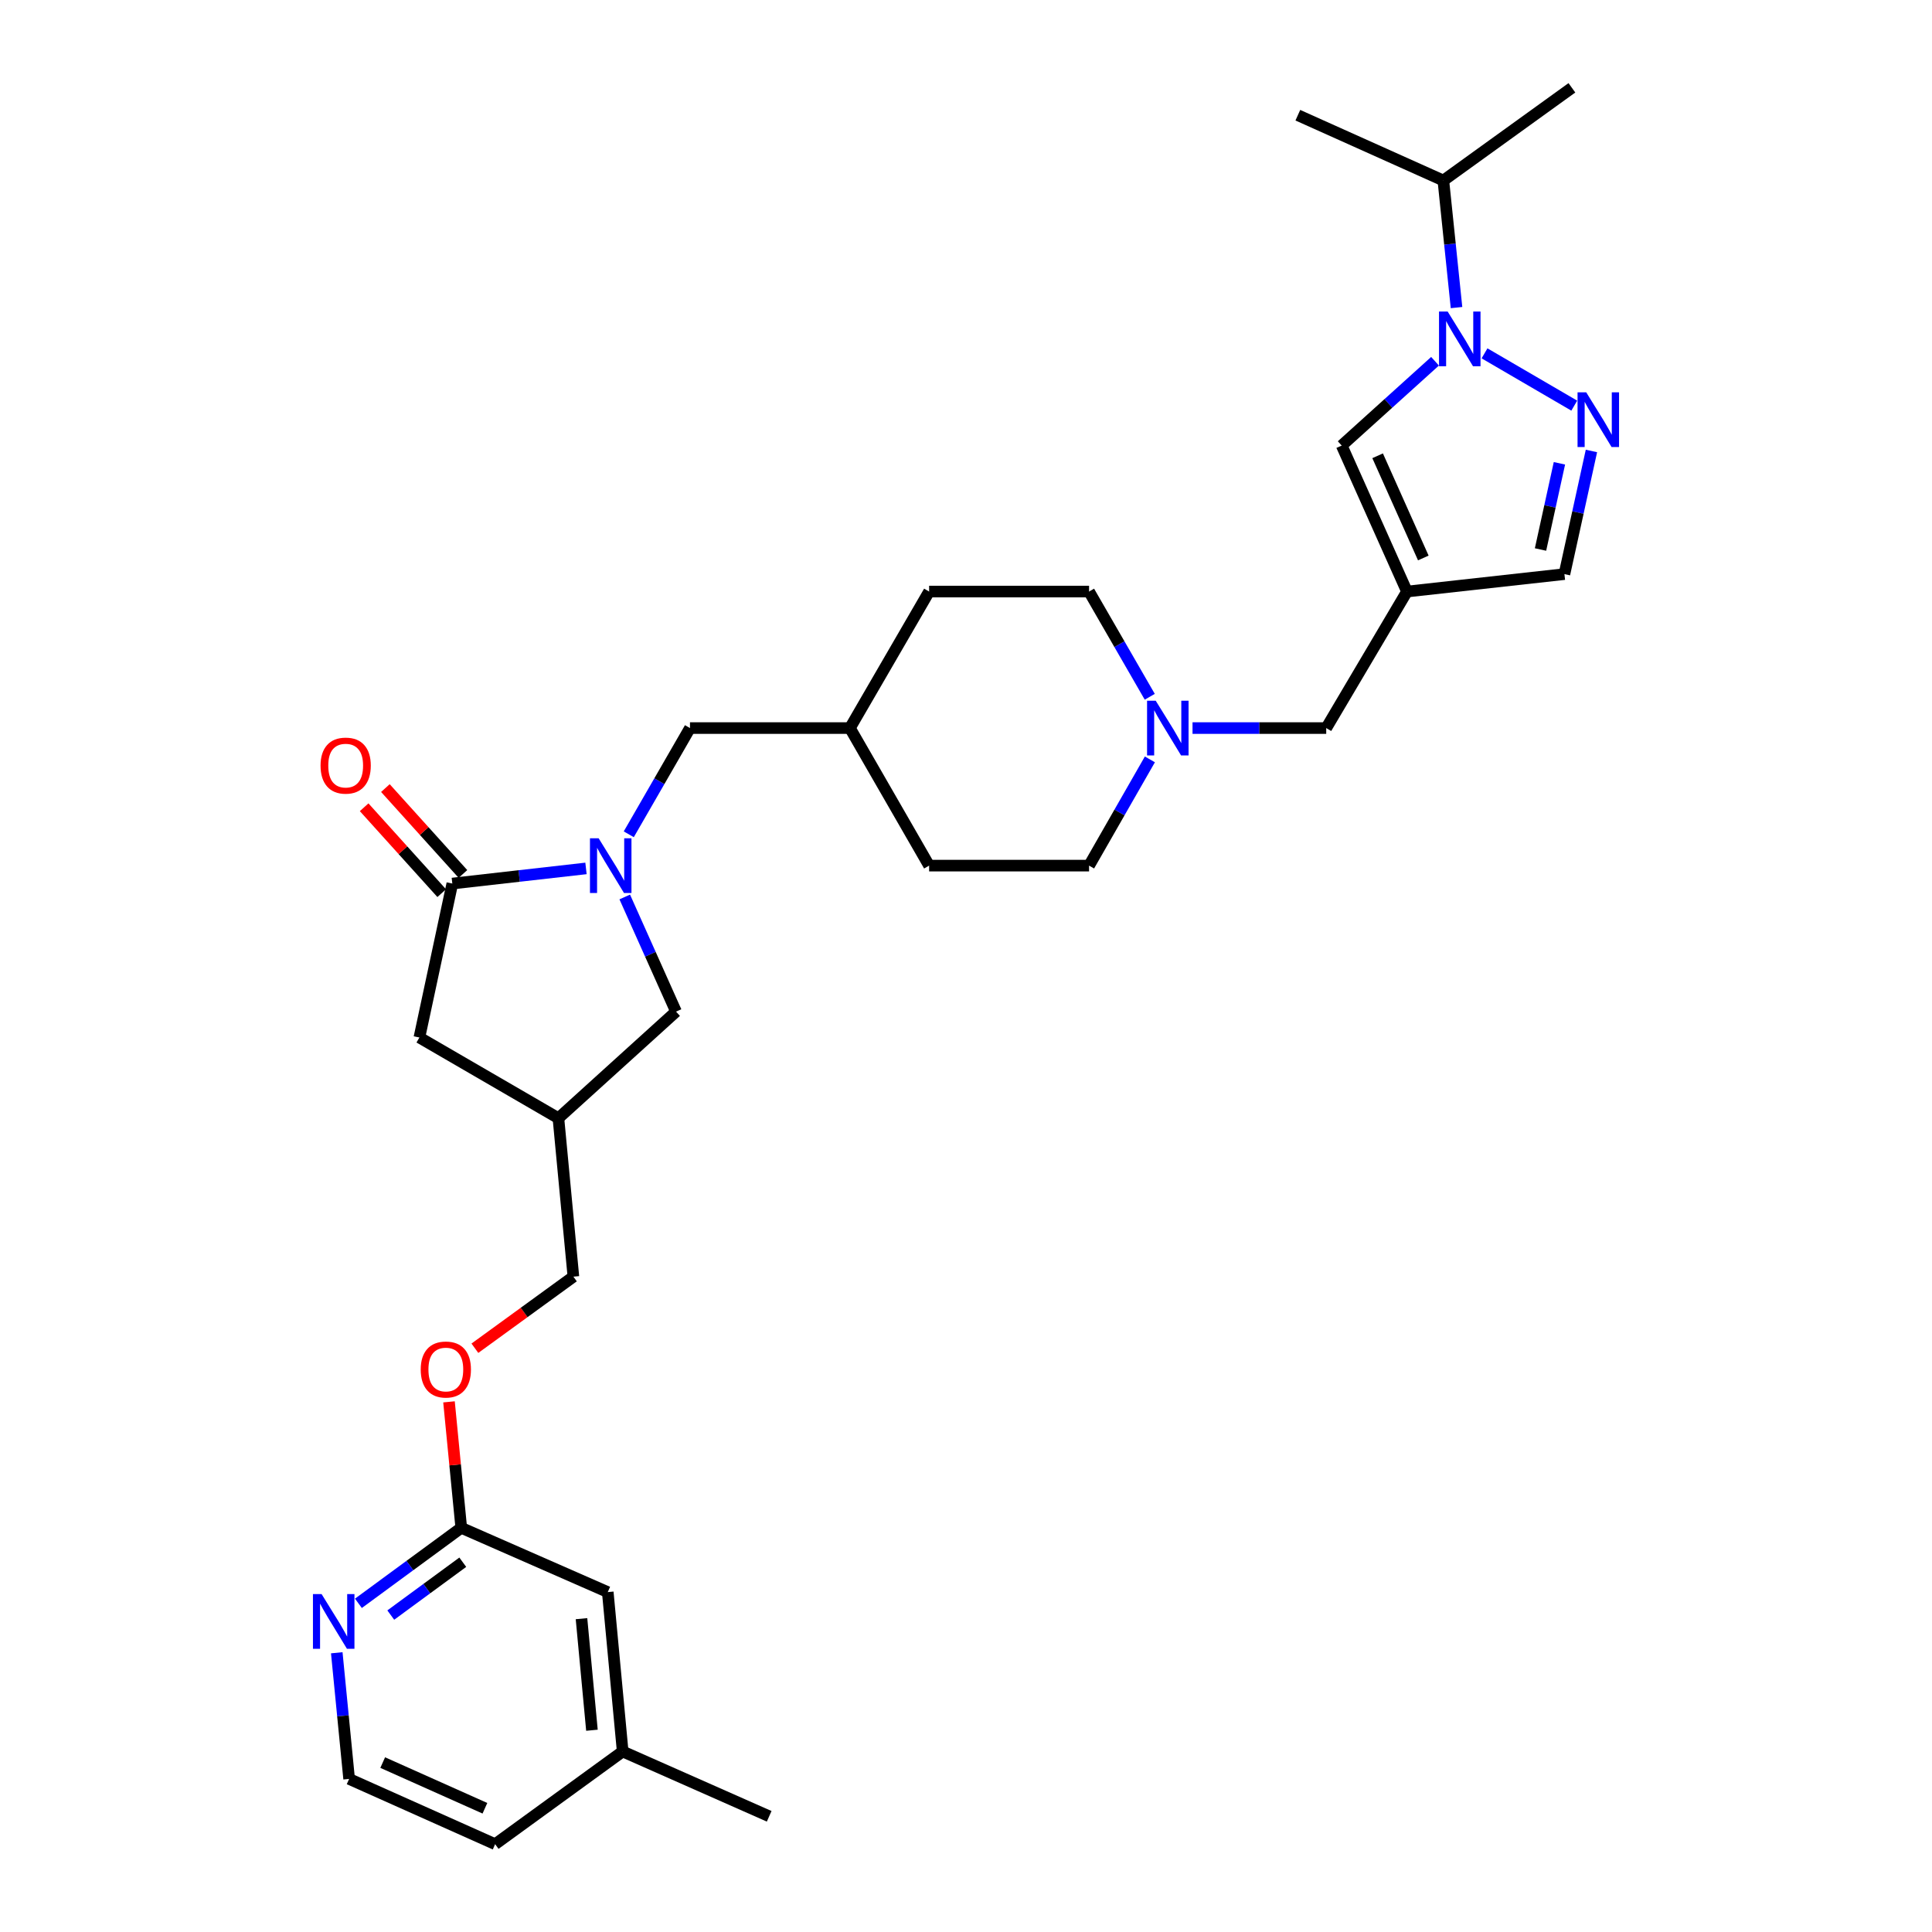 <?xml version='1.0' encoding='iso-8859-1'?>
<svg version='1.1' baseProfile='full'
              xmlns='http://www.w3.org/2000/svg'
                      xmlns:rdkit='http://www.rdkit.org/xml'
                      xmlns:xlink='http://www.w3.org/1999/xlink'
                  xml:space='preserve'
width='1000px' height='1000px' viewBox='0 0 1000 1000'>
<!-- END OF HEADER -->
<rect style='opacity:1.0;fill:#FFFFFF;stroke:none' width='1000' height='1000' x='0' y='0'> </rect>
<path class='bond-2' d='M 303.305,449.492 L 268.713,453.41' style='fill:none;fill-rule:evenodd;stroke:#0000FF;stroke-width:6px;stroke-linecap:butt;stroke-linejoin:miter;stroke-opacity:1' />
<path class='bond-2' d='M 268.713,453.41 L 234.121,457.328' style='fill:none;fill-rule:evenodd;stroke:#000000;stroke-width:6px;stroke-linecap:butt;stroke-linejoin:miter;stroke-opacity:1' />
<path class='bond-7' d='M 323.368,464.272 L 336.641,493.94' style='fill:none;fill-rule:evenodd;stroke:#0000FF;stroke-width:6px;stroke-linecap:butt;stroke-linejoin:miter;stroke-opacity:1' />
<path class='bond-7' d='M 336.641,493.94 L 349.914,523.608' style='fill:none;fill-rule:evenodd;stroke:#000000;stroke-width:6px;stroke-linecap:butt;stroke-linejoin:miter;stroke-opacity:1' />
<path class='bond-9' d='M 325.451,431.828 L 341.292,404.338' style='fill:none;fill-rule:evenodd;stroke:#0000FF;stroke-width:6px;stroke-linecap:butt;stroke-linejoin:miter;stroke-opacity:1' />
<path class='bond-9' d='M 341.292,404.338 L 357.133,376.848' style='fill:none;fill-rule:evenodd;stroke:#000000;stroke-width:6px;stroke-linecap:butt;stroke-linejoin:miter;stroke-opacity:1' />
<path class='bond-0' d='M 742.774,186.983 L 718.618,208.803' style='fill:none;fill-rule:evenodd;stroke:#0000FF;stroke-width:6px;stroke-linecap:butt;stroke-linejoin:miter;stroke-opacity:1' />
<path class='bond-0' d='M 718.618,208.803 L 694.462,230.623' style='fill:none;fill-rule:evenodd;stroke:#000000;stroke-width:6px;stroke-linecap:butt;stroke-linejoin:miter;stroke-opacity:1' />
<path class='bond-15' d='M 753.892,159.202 L 750.485,126.319' style='fill:none;fill-rule:evenodd;stroke:#0000FF;stroke-width:6px;stroke-linecap:butt;stroke-linejoin:miter;stroke-opacity:1' />
<path class='bond-15' d='M 750.485,126.319 L 747.078,93.436' style='fill:none;fill-rule:evenodd;stroke:#000000;stroke-width:6px;stroke-linecap:butt;stroke-linejoin:miter;stroke-opacity:1' />
<path class='bond-33' d='M 768.388,182.891 L 814.834,209.961' style='fill:none;fill-rule:evenodd;stroke:#0000FF;stroke-width:6px;stroke-linecap:butt;stroke-linejoin:miter;stroke-opacity:1' />
<path class='bond-1' d='M 823.723,233.42 L 816.734,265.289' style='fill:none;fill-rule:evenodd;stroke:#0000FF;stroke-width:6px;stroke-linecap:butt;stroke-linejoin:miter;stroke-opacity:1' />
<path class='bond-1' d='M 816.734,265.289 L 809.744,297.158' style='fill:none;fill-rule:evenodd;stroke:#000000;stroke-width:6px;stroke-linecap:butt;stroke-linejoin:miter;stroke-opacity:1' />
<path class='bond-1' d='M 807.154,239.807 L 802.261,262.115' style='fill:none;fill-rule:evenodd;stroke:#0000FF;stroke-width:6px;stroke-linecap:butt;stroke-linejoin:miter;stroke-opacity:1' />
<path class='bond-1' d='M 802.261,262.115 L 797.369,284.424' style='fill:none;fill-rule:evenodd;stroke:#000000;stroke-width:6px;stroke-linecap:butt;stroke-linejoin:miter;stroke-opacity:1' />
<path class='bond-8' d='M 234.121,457.328 L 217.074,537.017' style='fill:none;fill-rule:evenodd;stroke:#000000;stroke-width:6px;stroke-linecap:butt;stroke-linejoin:miter;stroke-opacity:1' />
<path class='bond-14' d='M 239.62,452.363 L 219.549,430.134' style='fill:none;fill-rule:evenodd;stroke:#000000;stroke-width:6px;stroke-linecap:butt;stroke-linejoin:miter;stroke-opacity:1' />
<path class='bond-14' d='M 219.549,430.134 L 199.479,407.906' style='fill:none;fill-rule:evenodd;stroke:#FF0000;stroke-width:6px;stroke-linecap:butt;stroke-linejoin:miter;stroke-opacity:1' />
<path class='bond-14' d='M 228.623,462.293 L 208.552,440.064' style='fill:none;fill-rule:evenodd;stroke:#000000;stroke-width:6px;stroke-linecap:butt;stroke-linejoin:miter;stroke-opacity:1' />
<path class='bond-14' d='M 208.552,440.064 L 188.481,417.835' style='fill:none;fill-rule:evenodd;stroke:#FF0000;stroke-width:6px;stroke-linecap:butt;stroke-linejoin:miter;stroke-opacity:1' />
<path class='bond-3' d='M 728.244,306.188 L 686.453,376.848' style='fill:none;fill-rule:evenodd;stroke:#000000;stroke-width:6px;stroke-linecap:butt;stroke-linejoin:miter;stroke-opacity:1' />
<path class='bond-4' d='M 728.244,306.188 L 694.462,230.623' style='fill:none;fill-rule:evenodd;stroke:#000000;stroke-width:6px;stroke-linecap:butt;stroke-linejoin:miter;stroke-opacity:1' />
<path class='bond-4' d='M 736.703,288.806 L 713.056,235.911' style='fill:none;fill-rule:evenodd;stroke:#000000;stroke-width:6px;stroke-linecap:butt;stroke-linejoin:miter;stroke-opacity:1' />
<path class='bond-5' d='M 728.244,306.188 L 809.744,297.158' style='fill:none;fill-rule:evenodd;stroke:#000000;stroke-width:6px;stroke-linecap:butt;stroke-linejoin:miter;stroke-opacity:1' />
<path class='bond-6' d='M 595.113,360.649 L 579.404,333.419' style='fill:none;fill-rule:evenodd;stroke:#0000FF;stroke-width:6px;stroke-linecap:butt;stroke-linejoin:miter;stroke-opacity:1' />
<path class='bond-6' d='M 579.404,333.419 L 563.696,306.188' style='fill:none;fill-rule:evenodd;stroke:#000000;stroke-width:6px;stroke-linecap:butt;stroke-linejoin:miter;stroke-opacity:1' />
<path class='bond-12' d='M 617.248,376.848 L 651.85,376.848' style='fill:none;fill-rule:evenodd;stroke:#0000FF;stroke-width:6px;stroke-linecap:butt;stroke-linejoin:miter;stroke-opacity:1' />
<path class='bond-12' d='M 651.85,376.848 L 686.453,376.848' style='fill:none;fill-rule:evenodd;stroke:#000000;stroke-width:6px;stroke-linecap:butt;stroke-linejoin:miter;stroke-opacity:1' />
<path class='bond-31' d='M 595.177,393.059 L 579.436,420.551' style='fill:none;fill-rule:evenodd;stroke:#0000FF;stroke-width:6px;stroke-linecap:butt;stroke-linejoin:miter;stroke-opacity:1' />
<path class='bond-31' d='M 579.436,420.551 L 563.696,448.043' style='fill:none;fill-rule:evenodd;stroke:#000000;stroke-width:6px;stroke-linecap:butt;stroke-linejoin:miter;stroke-opacity:1' />
<path class='bond-10' d='M 349.914,523.608 L 289.034,578.776' style='fill:none;fill-rule:evenodd;stroke:#000000;stroke-width:6px;stroke-linecap:butt;stroke-linejoin:miter;stroke-opacity:1' />
<path class='bond-30' d='M 217.074,537.017 L 289.034,578.776' style='fill:none;fill-rule:evenodd;stroke:#000000;stroke-width:6px;stroke-linecap:butt;stroke-linejoin:miter;stroke-opacity:1' />
<path class='bond-21' d='M 357.133,376.848 L 439.918,376.848' style='fill:none;fill-rule:evenodd;stroke:#000000;stroke-width:6px;stroke-linecap:butt;stroke-linejoin:miter;stroke-opacity:1' />
<path class='bond-20' d='M 289.034,578.776 L 296.788,660.795' style='fill:none;fill-rule:evenodd;stroke:#000000;stroke-width:6px;stroke-linecap:butt;stroke-linejoin:miter;stroke-opacity:1' />
<path class='bond-11' d='M 238.747,790.795 L 235.574,758.196' style='fill:none;fill-rule:evenodd;stroke:#000000;stroke-width:6px;stroke-linecap:butt;stroke-linejoin:miter;stroke-opacity:1' />
<path class='bond-11' d='M 235.574,758.196 L 232.4,725.597' style='fill:none;fill-rule:evenodd;stroke:#FF0000;stroke-width:6px;stroke-linecap:butt;stroke-linejoin:miter;stroke-opacity:1' />
<path class='bond-13' d='M 238.747,790.795 L 212.129,810.336' style='fill:none;fill-rule:evenodd;stroke:#000000;stroke-width:6px;stroke-linecap:butt;stroke-linejoin:miter;stroke-opacity:1' />
<path class='bond-13' d='M 212.129,810.336 L 185.51,829.876' style='fill:none;fill-rule:evenodd;stroke:#0000FF;stroke-width:6px;stroke-linecap:butt;stroke-linejoin:miter;stroke-opacity:1' />
<path class='bond-13' d='M 239.53,808.602 L 220.897,822.28' style='fill:none;fill-rule:evenodd;stroke:#000000;stroke-width:6px;stroke-linecap:butt;stroke-linejoin:miter;stroke-opacity:1' />
<path class='bond-13' d='M 220.897,822.28 L 202.263,835.958' style='fill:none;fill-rule:evenodd;stroke:#0000FF;stroke-width:6px;stroke-linecap:butt;stroke-linejoin:miter;stroke-opacity:1' />
<path class='bond-19' d='M 238.747,790.795 L 314.576,824.067' style='fill:none;fill-rule:evenodd;stroke:#000000;stroke-width:6px;stroke-linecap:butt;stroke-linejoin:miter;stroke-opacity:1' />
<path class='bond-22' d='M 174.31,855.47 L 177.508,888.121' style='fill:none;fill-rule:evenodd;stroke:#0000FF;stroke-width:6px;stroke-linecap:butt;stroke-linejoin:miter;stroke-opacity:1' />
<path class='bond-22' d='M 177.508,888.121 L 180.707,920.771' style='fill:none;fill-rule:evenodd;stroke:#000000;stroke-width:6px;stroke-linecap:butt;stroke-linejoin:miter;stroke-opacity:1' />
<path class='bond-27' d='M 747.078,93.436 L 671.759,59.629' style='fill:none;fill-rule:evenodd;stroke:#000000;stroke-width:6px;stroke-linecap:butt;stroke-linejoin:miter;stroke-opacity:1' />
<path class='bond-28' d='M 747.078,93.436 L 813.613,45.455' style='fill:none;fill-rule:evenodd;stroke:#000000;stroke-width:6px;stroke-linecap:butt;stroke-linejoin:miter;stroke-opacity:1' />
<path class='bond-16' d='M 245.803,697.846 L 271.296,679.321' style='fill:none;fill-rule:evenodd;stroke:#FF0000;stroke-width:6px;stroke-linecap:butt;stroke-linejoin:miter;stroke-opacity:1' />
<path class='bond-16' d='M 271.296,679.321 L 296.788,660.795' style='fill:none;fill-rule:evenodd;stroke:#000000;stroke-width:6px;stroke-linecap:butt;stroke-linejoin:miter;stroke-opacity:1' />
<path class='bond-17' d='M 563.696,306.188 L 480.911,306.188' style='fill:none;fill-rule:evenodd;stroke:#000000;stroke-width:6px;stroke-linecap:butt;stroke-linejoin:miter;stroke-opacity:1' />
<path class='bond-18' d='M 563.696,448.043 L 480.911,448.043' style='fill:none;fill-rule:evenodd;stroke:#000000;stroke-width:6px;stroke-linecap:butt;stroke-linejoin:miter;stroke-opacity:1' />
<path class='bond-23' d='M 314.576,824.067 L 322.298,906.564' style='fill:none;fill-rule:evenodd;stroke:#000000;stroke-width:6px;stroke-linecap:butt;stroke-linejoin:miter;stroke-opacity:1' />
<path class='bond-23' d='M 300.982,837.823 L 306.387,895.57' style='fill:none;fill-rule:evenodd;stroke:#000000;stroke-width:6px;stroke-linecap:butt;stroke-linejoin:miter;stroke-opacity:1' />
<path class='bond-24' d='M 439.918,376.848 L 480.911,448.043' style='fill:none;fill-rule:evenodd;stroke:#000000;stroke-width:6px;stroke-linecap:butt;stroke-linejoin:miter;stroke-opacity:1' />
<path class='bond-25' d='M 439.918,376.848 L 480.911,306.188' style='fill:none;fill-rule:evenodd;stroke:#000000;stroke-width:6px;stroke-linecap:butt;stroke-linejoin:miter;stroke-opacity:1' />
<path class='bond-32' d='M 180.707,920.771 L 256.281,954.545' style='fill:none;fill-rule:evenodd;stroke:#000000;stroke-width:6px;stroke-linecap:butt;stroke-linejoin:miter;stroke-opacity:1' />
<path class='bond-32' d='M 198.088,912.31 L 250.99,935.952' style='fill:none;fill-rule:evenodd;stroke:#000000;stroke-width:6px;stroke-linecap:butt;stroke-linejoin:miter;stroke-opacity:1' />
<path class='bond-26' d='M 322.298,906.564 L 256.281,954.545' style='fill:none;fill-rule:evenodd;stroke:#000000;stroke-width:6px;stroke-linecap:butt;stroke-linejoin:miter;stroke-opacity:1' />
<path class='bond-29' d='M 322.298,906.564 L 398.127,940.116' style='fill:none;fill-rule:evenodd;stroke:#000000;stroke-width:6px;stroke-linecap:butt;stroke-linejoin:miter;stroke-opacity:1' />
<path  class='atom-0' d='M 309.847 433.883
L 319.127 448.883
Q 320.047 450.363, 321.527 453.043
Q 323.007 455.723, 323.087 455.883
L 323.087 433.883
L 326.847 433.883
L 326.847 462.203
L 322.967 462.203
L 313.007 445.803
Q 311.847 443.883, 310.607 441.683
Q 309.407 439.483, 309.047 438.803
L 309.047 462.203
L 305.367 462.203
L 305.367 433.883
L 309.847 433.883
' fill='#0000FF'/>
<path  class='atom-1' d='M 749.313 161.262
L 758.593 176.262
Q 759.513 177.742, 760.993 180.422
Q 762.473 183.102, 762.553 183.262
L 762.553 161.262
L 766.313 161.262
L 766.313 189.582
L 762.433 189.582
L 752.473 173.182
Q 751.313 171.262, 750.073 169.062
Q 748.873 166.862, 748.513 166.182
L 748.513 189.582
L 744.833 189.582
L 744.833 161.262
L 749.313 161.262
' fill='#0000FF'/>
<path  class='atom-2' d='M 821.018 203.054
L 830.298 218.054
Q 831.218 219.534, 832.698 222.214
Q 834.178 224.894, 834.258 225.054
L 834.258 203.054
L 838.018 203.054
L 838.018 231.374
L 834.138 231.374
L 824.178 214.974
Q 823.018 213.054, 821.778 210.854
Q 820.578 208.654, 820.218 207.974
L 820.218 231.374
L 816.538 231.374
L 816.538 203.054
L 821.018 203.054
' fill='#0000FF'/>
<path  class='atom-7' d='M 598.198 362.688
L 607.478 377.688
Q 608.398 379.168, 609.878 381.848
Q 611.358 384.528, 611.438 384.688
L 611.438 362.688
L 615.198 362.688
L 615.198 391.008
L 611.318 391.008
L 601.358 374.608
Q 600.198 372.688, 598.958 370.488
Q 597.758 368.288, 597.398 367.608
L 597.398 391.008
L 593.718 391.008
L 593.718 362.688
L 598.198 362.688
' fill='#0000FF'/>
<path  class='atom-14' d='M 166.462 825.103
L 175.742 840.103
Q 176.662 841.583, 178.142 844.263
Q 179.622 846.943, 179.702 847.103
L 179.702 825.103
L 183.462 825.103
L 183.462 853.423
L 179.582 853.423
L 169.622 837.023
Q 168.462 835.103, 167.222 832.903
Q 166.022 830.703, 165.662 830.023
L 165.662 853.423
L 161.982 853.423
L 161.982 825.103
L 166.462 825.103
' fill='#0000FF'/>
<path  class='atom-15' d='M 165.921 396.272
Q 165.921 389.472, 169.281 385.672
Q 172.641 381.872, 178.921 381.872
Q 185.201 381.872, 188.561 385.672
Q 191.921 389.472, 191.921 396.272
Q 191.921 403.152, 188.521 407.072
Q 185.121 410.952, 178.921 410.952
Q 172.681 410.952, 169.281 407.072
Q 165.921 403.192, 165.921 396.272
M 178.921 407.752
Q 183.241 407.752, 185.561 404.872
Q 187.921 401.952, 187.921 396.272
Q 187.921 390.712, 185.561 387.912
Q 183.241 385.072, 178.921 385.072
Q 174.601 385.072, 172.241 387.872
Q 169.921 390.672, 169.921 396.272
Q 169.921 401.992, 172.241 404.872
Q 174.601 407.752, 178.921 407.752
' fill='#FF0000'/>
<path  class='atom-17' d='M 217.763 708.856
Q 217.763 702.056, 221.123 698.256
Q 224.483 694.456, 230.763 694.456
Q 237.043 694.456, 240.403 698.256
Q 243.763 702.056, 243.763 708.856
Q 243.763 715.736, 240.363 719.656
Q 236.963 723.536, 230.763 723.536
Q 224.523 723.536, 221.123 719.656
Q 217.763 715.776, 217.763 708.856
M 230.763 720.336
Q 235.083 720.336, 237.403 717.456
Q 239.763 714.536, 239.763 708.856
Q 239.763 703.296, 237.403 700.496
Q 235.083 697.656, 230.763 697.656
Q 226.443 697.656, 224.083 700.456
Q 221.763 703.256, 221.763 708.856
Q 221.763 714.576, 224.083 717.456
Q 226.443 720.336, 230.763 720.336
' fill='#FF0000'/>
</svg>
